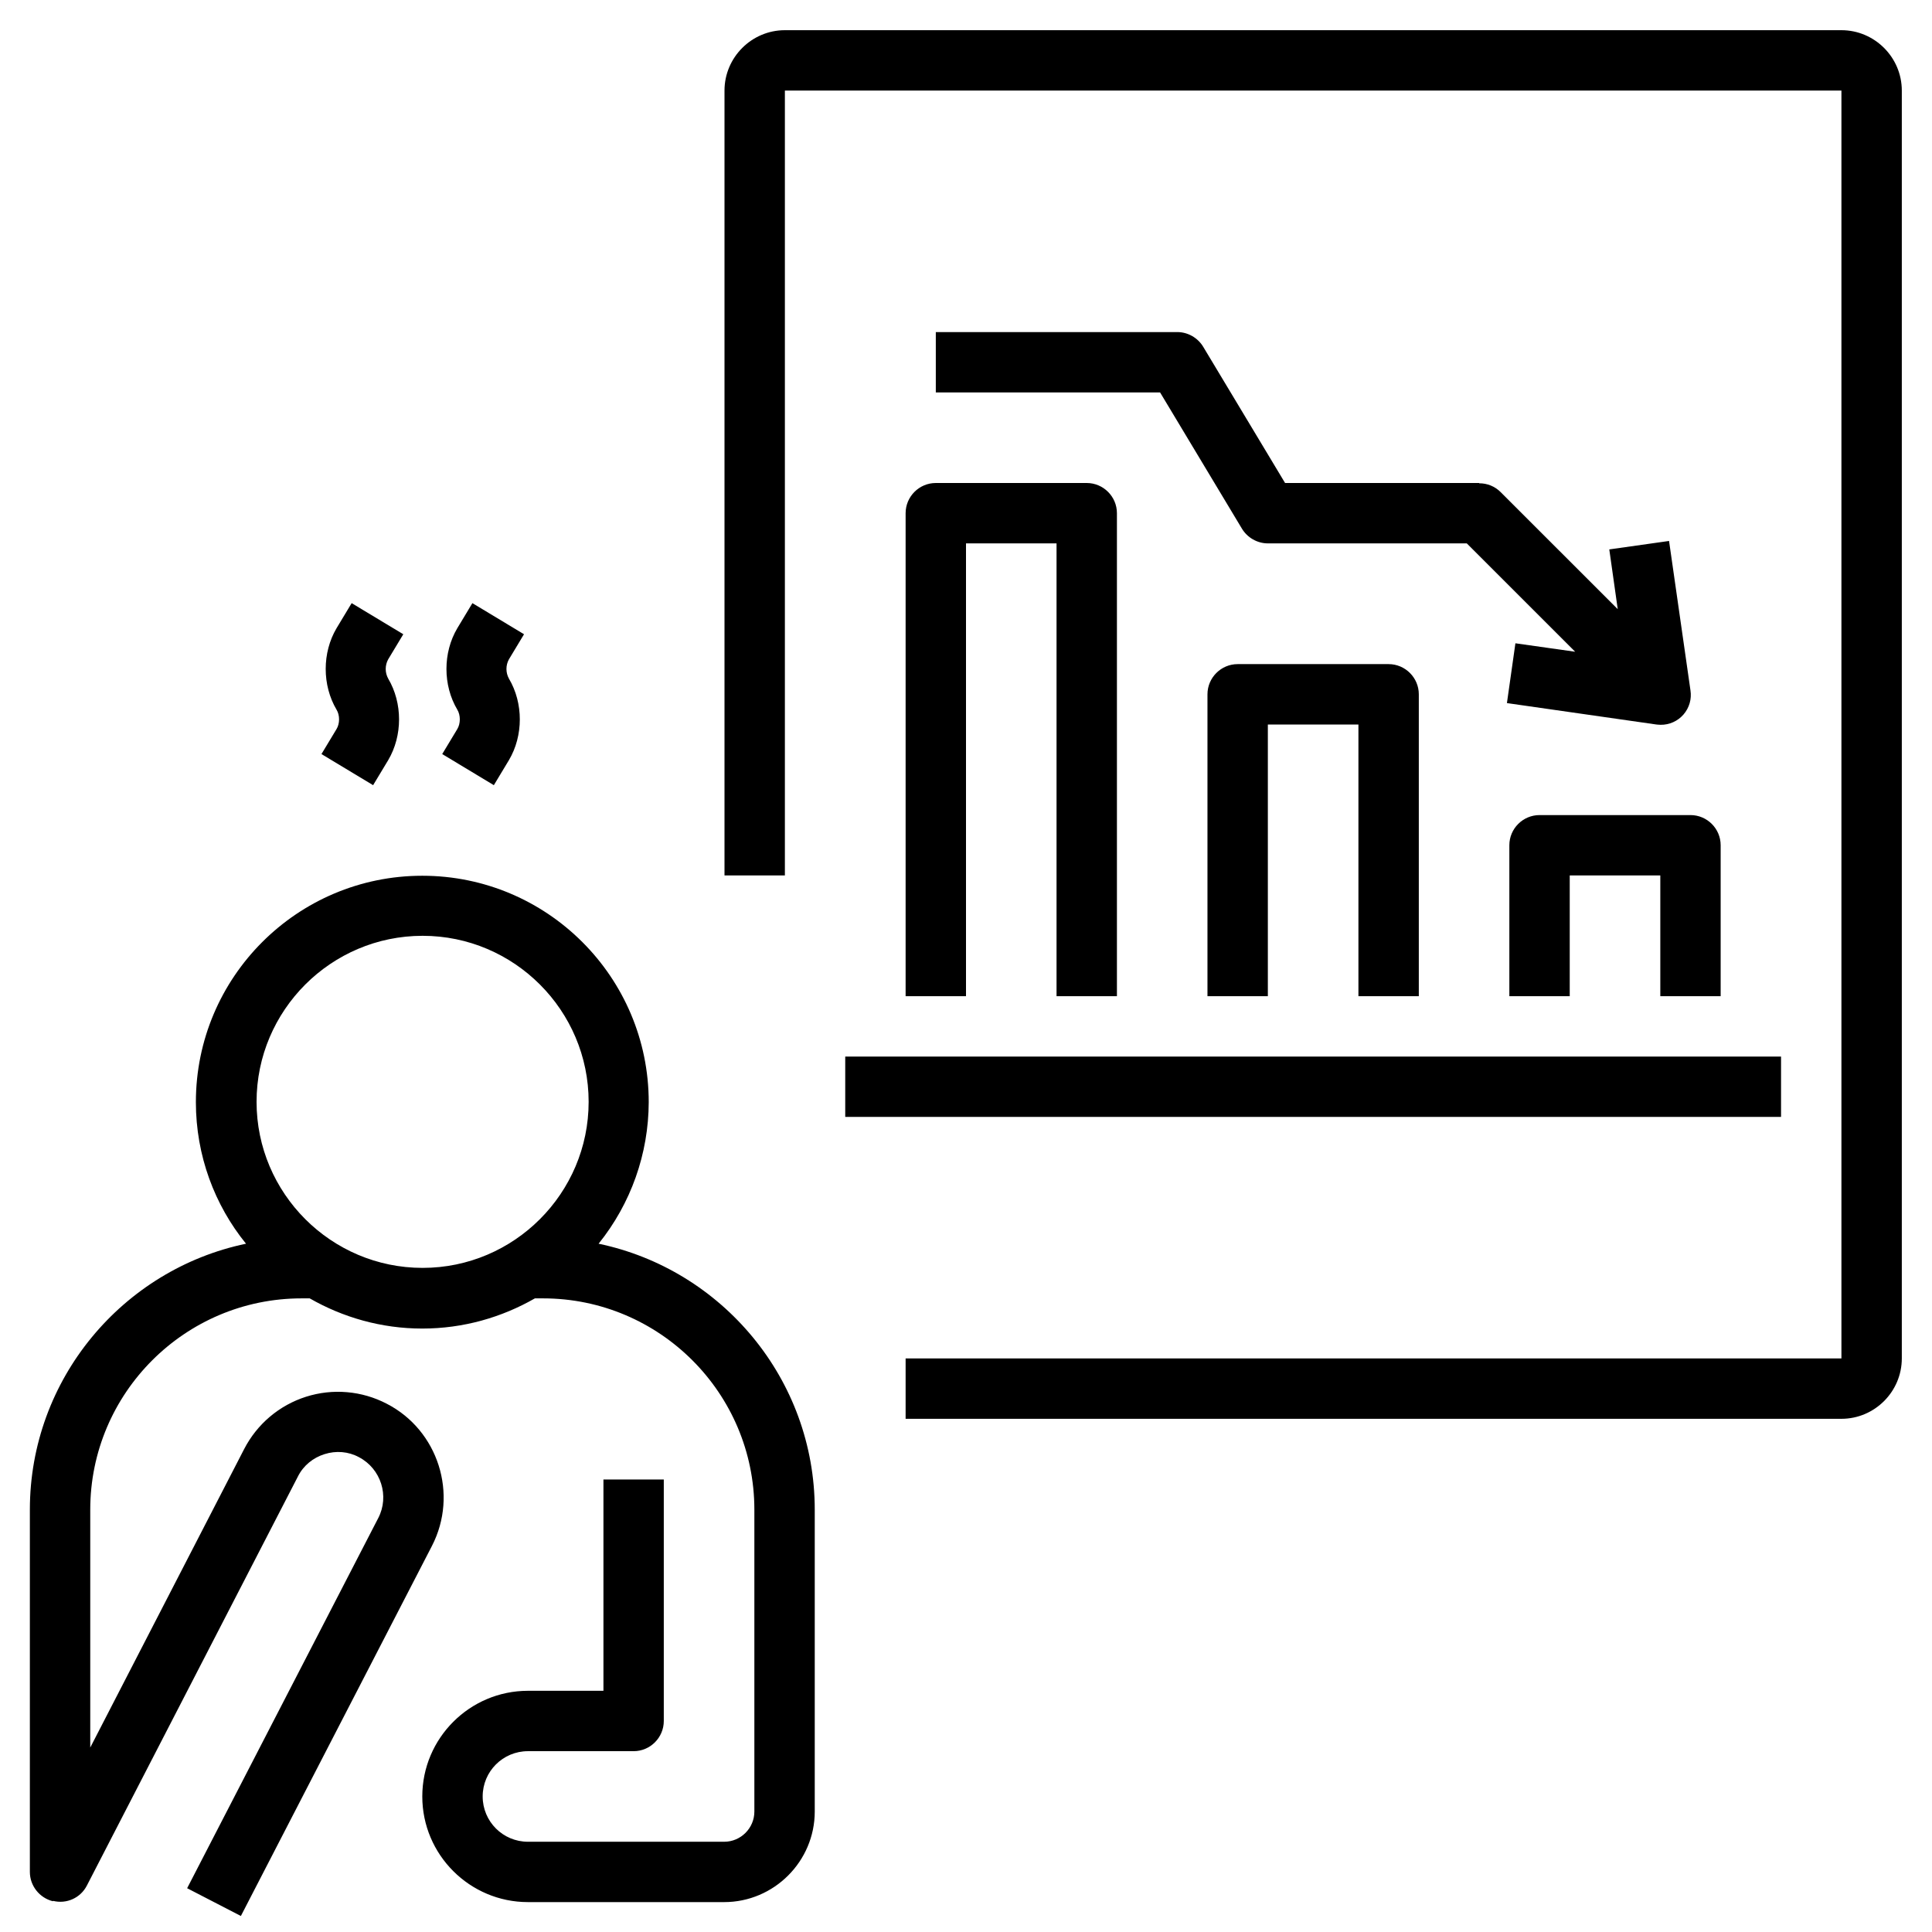 <svg width="59" height="59" viewBox="0 0 59 59" fill="none" xmlns="http://www.w3.org/2000/svg">
<g clip-path="url(#clip0_245_9139)">
<path d="M1.622 58.05C2.037 58.152 2.461 57.958 2.654 57.58L9.098 45.089C9.264 44.757 9.559 44.517 9.91 44.407C10.26 44.296 10.638 44.324 10.96 44.499C11.633 44.849 11.901 45.688 11.55 46.361L5.715 57.663L7.356 58.511L13.191 47.209C14.003 45.633 13.385 43.678 11.809 42.867C11.432 42.671 11.021 42.551 10.598 42.515C10.176 42.478 9.75 42.526 9.346 42.654C8.941 42.783 8.566 42.99 8.242 43.264C7.918 43.538 7.652 43.873 7.457 44.25L2.756 53.367V46.103C2.756 42.544 5.651 39.65 9.209 39.65H9.458C10.472 40.231 11.643 40.572 12.896 40.572C14.15 40.572 15.321 40.231 16.335 39.65H16.584C20.142 39.65 23.037 42.544 23.037 46.103V55.322C23.037 55.829 22.622 56.244 22.115 56.244H16.123C15.358 56.244 14.74 55.626 14.74 54.861C14.74 54.096 15.358 53.478 16.123 53.478H19.35C19.857 53.478 20.271 53.063 20.271 52.556V45.181H18.428V51.634H16.123C14.344 51.634 12.896 53.082 12.896 54.861C12.896 56.64 14.344 58.087 16.123 58.087H22.115C23.636 58.087 24.881 56.843 24.881 55.322V46.103C24.881 42.111 22.041 38.765 18.28 37.981C19.267 36.756 19.807 35.231 19.811 33.658C19.811 29.841 16.713 26.744 12.896 26.744C9.08 26.744 5.982 29.841 5.982 33.658C5.982 35.289 6.554 36.801 7.513 37.981C3.751 38.765 0.912 42.111 0.912 46.103V57.166C0.912 57.59 1.207 57.958 1.613 58.06L1.622 58.05ZM12.906 28.578C15.699 28.578 17.976 30.855 17.976 33.648C17.976 36.442 15.699 38.719 12.906 38.719C10.112 38.719 7.835 36.442 7.835 33.648C7.835 30.855 10.112 28.578 12.906 28.578ZM12.316 19.369L10.739 18.419L10.278 19.184C9.836 19.931 9.836 20.927 10.278 21.673C10.38 21.839 10.38 22.097 10.278 22.263L9.817 23.028L11.394 23.978L11.855 23.213C12.297 22.466 12.297 21.471 11.855 20.724C11.805 20.633 11.779 20.532 11.779 20.429C11.779 20.326 11.805 20.224 11.855 20.134L12.316 19.369ZM16.003 19.369L14.427 18.419L13.966 19.184C13.523 19.931 13.523 20.927 13.966 21.673C14.067 21.839 14.067 22.097 13.966 22.263L13.505 23.028L15.081 23.978L15.542 23.213C15.985 22.466 15.985 21.471 15.542 20.724C15.492 20.633 15.466 20.532 15.466 20.429C15.466 20.326 15.492 20.224 15.542 20.134L16.003 19.369ZM27.656 15.672V30.422H29.5V16.594H32.265V30.422H34.109V15.672C34.109 15.165 33.694 14.75 33.187 14.75H28.578C28.07 14.75 27.656 15.165 27.656 15.672ZM43.328 30.422V21.203C43.328 20.696 42.913 20.281 42.406 20.281H37.796C37.289 20.281 36.874 20.696 36.874 21.203V30.422H38.718V22.125H41.484V30.422H43.328ZM52.546 30.422V25.812C52.546 25.305 52.132 24.891 51.624 24.891H47.015C46.508 24.891 46.093 25.305 46.093 25.812V30.422H47.937V26.734H50.703V30.422H52.546ZM25.812 32.266H54.39V34.109H25.812V32.266ZM45.171 14.75H39.244L36.745 10.592C36.58 10.316 36.275 10.141 35.953 10.141H28.578V11.984H35.427L37.925 16.142C38.091 16.419 38.395 16.594 38.718 16.594H44.793L48.103 19.903L46.278 19.645L46.019 21.471L50.583 22.125C50.583 22.125 50.666 22.134 50.712 22.134C50.844 22.136 50.975 22.108 51.096 22.054C51.217 22 51.324 21.92 51.411 21.82C51.498 21.72 51.562 21.602 51.599 21.475C51.636 21.348 51.644 21.214 51.624 21.083L50.97 16.52L49.145 16.778L49.403 18.603L45.826 15.027C45.74 14.941 45.638 14.873 45.526 14.827C45.413 14.781 45.293 14.758 45.171 14.759V14.75Z" fill="black"/>
<path d="M56.234 0.922H23.969C22.955 0.922 22.125 1.752 22.125 2.766V26.734H23.969V2.766H56.234V41.484H27.656V43.328H56.234C57.248 43.328 58.078 42.498 58.078 41.484V2.766C58.078 1.752 57.248 0.922 56.234 0.922Z" fill="black"/>
</g>
<defs>
<clipPath id="clip0_245_9139">
<rect width="59" height="59" fill="white"/>
</clipPath>
</defs>
</svg>
